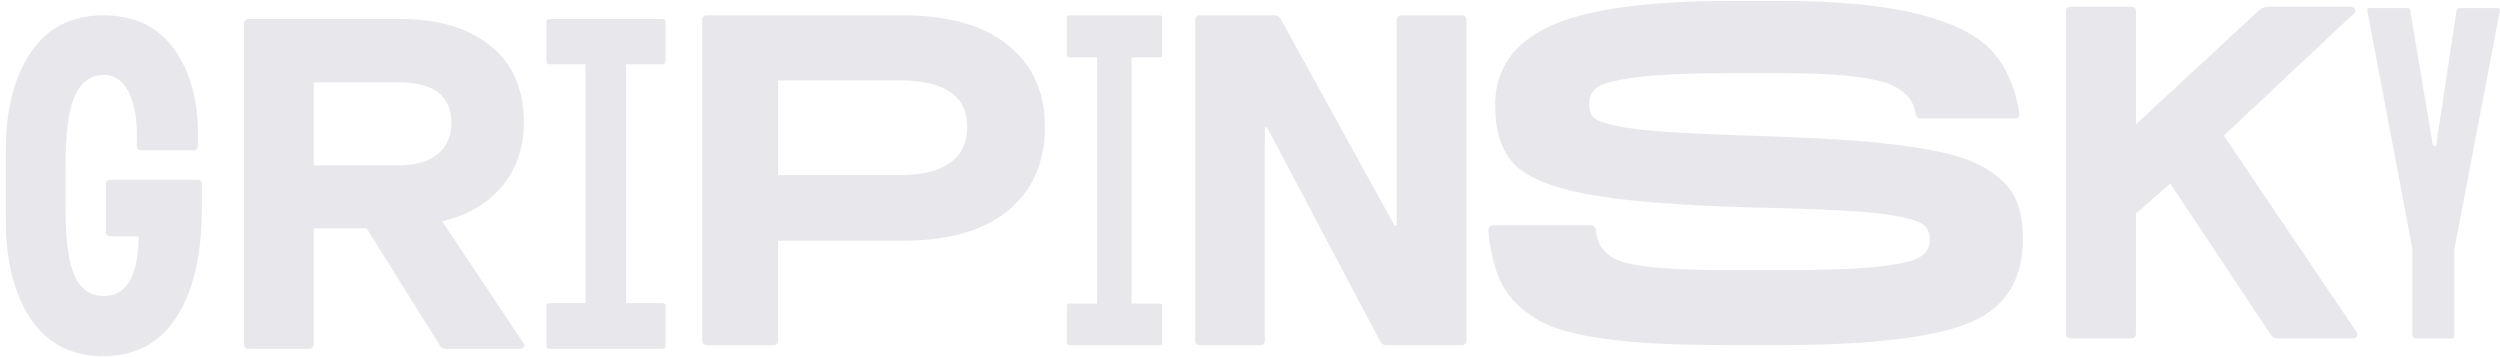 <?xml version="1.0" encoding="UTF-8"?> <svg xmlns="http://www.w3.org/2000/svg" width="1724" height="246" viewBox="0 0 1724 246" fill="none"> <path d="M1378.52 122.72C1372.25 117.455 1364.88 113.235 1356.39 110.025C1347.9 106.815 1336.41 104.11 1321.98 101.838C1307.55 99.565 1291.9 97.87 1275.1 96.716C1258.31 95.598 1237.61 94.588 1213.01 93.759C1185.97 92.929 1164.81 91.991 1149.52 90.981C1134.27 89.936 1122.56 88.565 1114.46 86.798C1106.37 85.03 1101.25 83.119 1099.1 81.063C1096.95 79.007 1095.88 76.014 1095.88 72.082C1095.88 66.925 1097.78 62.957 1101.57 60.18C1105.37 57.403 1114.57 55.059 1129.25 53.219C1143.9 51.38 1165.38 50.442 1193.64 50.442H1227.76C1260.74 50.442 1284.13 52.39 1297.84 56.321C1311.56 60.252 1319.26 67.466 1320.9 77.997C1321.3 80.486 1322.55 81.712 1324.59 81.712H1389.15C1391.8 81.712 1392.95 80.486 1392.52 77.997C1389.66 59.82 1383.21 45.393 1373.15 34.645C1363.12 23.897 1346.18 15.566 1322.44 9.578C1298.67 3.591 1266.62 0.598 1226.22 0.598H1195.18C1135.95 0.598 1093.8 6.441 1068.7 18.09C1043.6 29.74 1031.06 47.881 1031.06 72.407C1031.06 90.585 1035.47 104.182 1044.28 113.271C1053.09 122.36 1069.74 129.212 1094.23 133.865C1118.72 138.518 1155.86 141.547 1205.67 142.99C1234.57 143.603 1257.02 144.397 1272.99 145.298C1288.96 146.236 1301.42 147.607 1310.34 149.482C1319.26 151.357 1324.88 153.413 1327.24 155.686C1329.6 157.958 1330.79 161.168 1330.79 165.279C1330.79 170.653 1328.39 174.729 1323.55 177.506C1318.72 180.283 1308.8 182.447 1293.72 183.998C1278.65 185.549 1256.59 186.306 1227.48 186.306H1193.35C1157.68 186.306 1133.62 184.611 1121.12 181.185C1108.63 177.795 1101.86 170.798 1100.82 160.302C1100.61 157.02 1099.17 155.361 1096.52 155.361H1029.77C1027.3 155.361 1026.19 157.02 1026.41 160.302C1027.63 171.447 1029.67 180.932 1032.57 188.795C1035.43 196.658 1039.84 203.51 1045.78 209.389C1051.73 215.268 1058.64 220.029 1066.52 223.636C1074.39 227.242 1084.81 230.128 1097.7 232.292C1110.6 234.456 1124.6 235.971 1139.67 236.764C1154.75 237.594 1173.12 237.99 1194.85 237.99H1225.9C1288.82 237.99 1332.72 232.941 1357.61 222.806C1382.49 212.707 1394.96 193.484 1394.96 165.207C1394.96 155.722 1393.77 147.57 1391.41 140.754C1389.05 133.937 1384.75 127.914 1378.52 122.648V122.72Z" fill="#E8E7EC"></path> <path d="M1533.59 93.472L1623.65 8.967C1624.47 7.921 1624.51 6.947 1623.79 6.01C1623.08 5.072 1622.11 4.603 1620.86 4.603H1563.67C1561.81 4.603 1559.77 5.541 1557.51 7.38L1472.97 85.718V7.993C1472.97 5.721 1471.82 4.603 1469.6 4.603H1428.1C1425.84 4.603 1424.73 5.757 1424.73 7.993V229.985C1424.73 232.258 1425.84 233.376 1428.1 233.376H1469.6C1471.86 233.376 1472.97 232.258 1472.97 229.985V147.32L1496.64 126.581L1565.78 230.599C1567.22 232.474 1568.65 233.376 1570.08 233.376H1622.65C1623.87 233.376 1624.76 232.979 1625.26 232.149C1625.76 231.32 1625.73 230.274 1625.12 229.048L1533.52 93.436L1533.59 93.472Z" fill="#E8E7EC"></path> <path d="M1722.02 5.541H1696.53C1695.09 5.541 1694.27 6.045 1694.06 7.091L1679.91 100.577H1677.76L1662.08 7.091C1662.08 6.045 1661.36 5.541 1659.93 5.541H1634.11C1632.68 5.541 1632.18 6.262 1632.57 7.705L1663.62 171.809V231.247C1663.62 232.69 1664.33 233.411 1665.77 233.411H1690.37C1691.8 233.411 1692.52 232.69 1692.52 231.247V171.809L1723.88 7.705C1724.28 6.262 1723.67 5.541 1722.02 5.541Z" fill="#E8E7EC"></path> <path d="M71.149 245.611C93.342 245.611 110.236 236.591 121.831 218.587C133.425 200.582 139.222 175.276 139.222 142.703V127.348C139.222 125.093 138.191 123.983 136.164 123.983H76.057C74.03 123.983 72.998 125.129 72.998 127.348V159.598C72.998 161.853 74.03 162.963 76.057 162.963H95.583C95.369 190.417 87.332 204.126 71.469 204.126C62.506 204.126 55.891 199.616 51.623 190.596C47.355 181.576 45.221 166.005 45.221 143.885V112.243C45.221 90.73 47.391 75.267 51.801 65.854C56.175 56.44 62.755 51.715 71.504 51.715C78.831 51.715 84.486 55.438 88.434 62.919C92.417 70.399 94.374 80.601 94.374 93.487V100.252C94.374 102.507 95.369 103.616 97.432 103.616H133.461C135.488 103.616 136.519 102.399 136.519 99.93V92.556C136.519 68.574 130.971 48.923 119.874 33.567C108.778 18.247 92.524 10.552 71.149 10.552C49.774 10.552 32.737 19.035 21.25 36.073C9.762 53.075 4 75.59 4 103.652V152.189C4 180.251 9.762 202.837 21.25 219.947C32.737 237.057 49.382 245.611 71.149 245.611Z" fill="#E8E7EC"></path> <path d="M171.643 240.557H212.999C215.247 240.557 216.353 239.445 216.353 237.186V157.463H252.82L303.06 237.796C303.881 239.66 305.201 240.557 307.057 240.557H358.51C359.723 240.557 360.651 240.163 361.258 239.338C361.864 238.513 361.757 237.58 360.937 236.576L304.88 152.55C322.436 148.462 336.209 140.393 346.236 128.379C356.227 116.365 361.258 101.84 361.258 84.805C361.258 61.602 353.55 43.85 338.136 31.549C322.721 19.248 302.133 13.08 276.406 13.08H171.643C169.395 13.08 168.289 14.192 168.289 16.451V237.186C168.289 239.445 169.395 240.557 171.643 240.557ZM216.353 56.761H274.55C299.064 56.761 311.303 66.085 311.303 84.77C311.303 94.022 308.127 101.195 301.811 106.323C295.496 111.451 286.397 114.034 274.55 114.034H216.353V56.761Z" fill="#E8E7EC"></path> <path d="M378.898 240.557H456.866C458.258 240.557 458.954 239.837 458.954 238.397V211.213C458.954 209.773 458.258 209.053 456.866 209.053H431.77V44.296H456.866C458.258 44.296 458.954 43.576 458.954 42.136V15.24C458.954 13.8 458.258 13.08 456.866 13.08H378.898C377.506 13.08 376.809 13.8 376.809 15.24V42.136C376.809 43.576 377.506 44.296 378.898 44.296H403.68V209.053H378.898C377.506 209.053 376.809 209.773 376.809 211.213V238.397C376.809 239.837 377.506 240.557 378.898 240.557Z" fill="#E8E7EC"></path> <path d="M484.229 13.923V234.658C484.229 236.917 485.361 238.029 487.662 238.029H533.13C535.431 238.029 536.563 236.917 536.563 234.658V166.016H622.13C654.122 166.016 678.518 159.023 695.317 145.073C712.153 131.122 720.553 111.936 720.553 87.513C720.553 63.091 712.08 44.944 695.171 31.173C678.225 17.437 653.903 10.552 622.13 10.552H487.699C485.398 10.552 484.266 11.699 484.266 13.923H484.229ZM536.563 55.488H620.596C651.529 55.488 666.977 66.175 666.977 87.513C666.977 108.851 651.493 120.758 620.596 120.758H536.599V55.488H536.563Z" fill="#E8E7EC"></path> <path d="M799.69 39.581C800.852 39.581 801.433 38.968 801.433 37.744V12.389C801.433 11.164 800.852 10.552 799.69 10.552H737.495C736.333 10.552 735.718 11.164 735.718 12.389V37.744C735.718 38.968 736.298 39.581 737.495 39.581H756.563V209.324H737.495C736.333 209.324 735.718 209.936 735.718 211.161V236.192C735.718 237.417 736.298 238.029 737.495 238.029H799.69C800.852 238.029 801.433 237.417 801.433 236.192V211.161C801.433 209.936 800.852 209.324 799.69 209.324H780.314V39.581H799.69Z" fill="#E8E7EC"></path> <path d="M955.827 238.029H1007.86C1010.11 238.029 1011.22 236.917 1011.22 234.658V13.923C1011.22 11.664 1010.08 10.552 1007.86 10.552H966.527C964.28 10.552 963.174 11.699 963.174 13.923V155.545H961.641L882.96 12.704C881.925 11.269 880.713 10.552 879.286 10.552H827.534C825.287 10.552 824.181 11.699 824.181 13.923V234.658C824.181 236.917 825.287 238.029 827.534 238.029H868.871C871.118 238.029 872.224 236.917 872.224 234.658V87.8H873.758L951.832 235.554C952.867 237.204 954.186 238.029 955.827 238.029Z" fill="#E8E7EC"></path> </svg> 